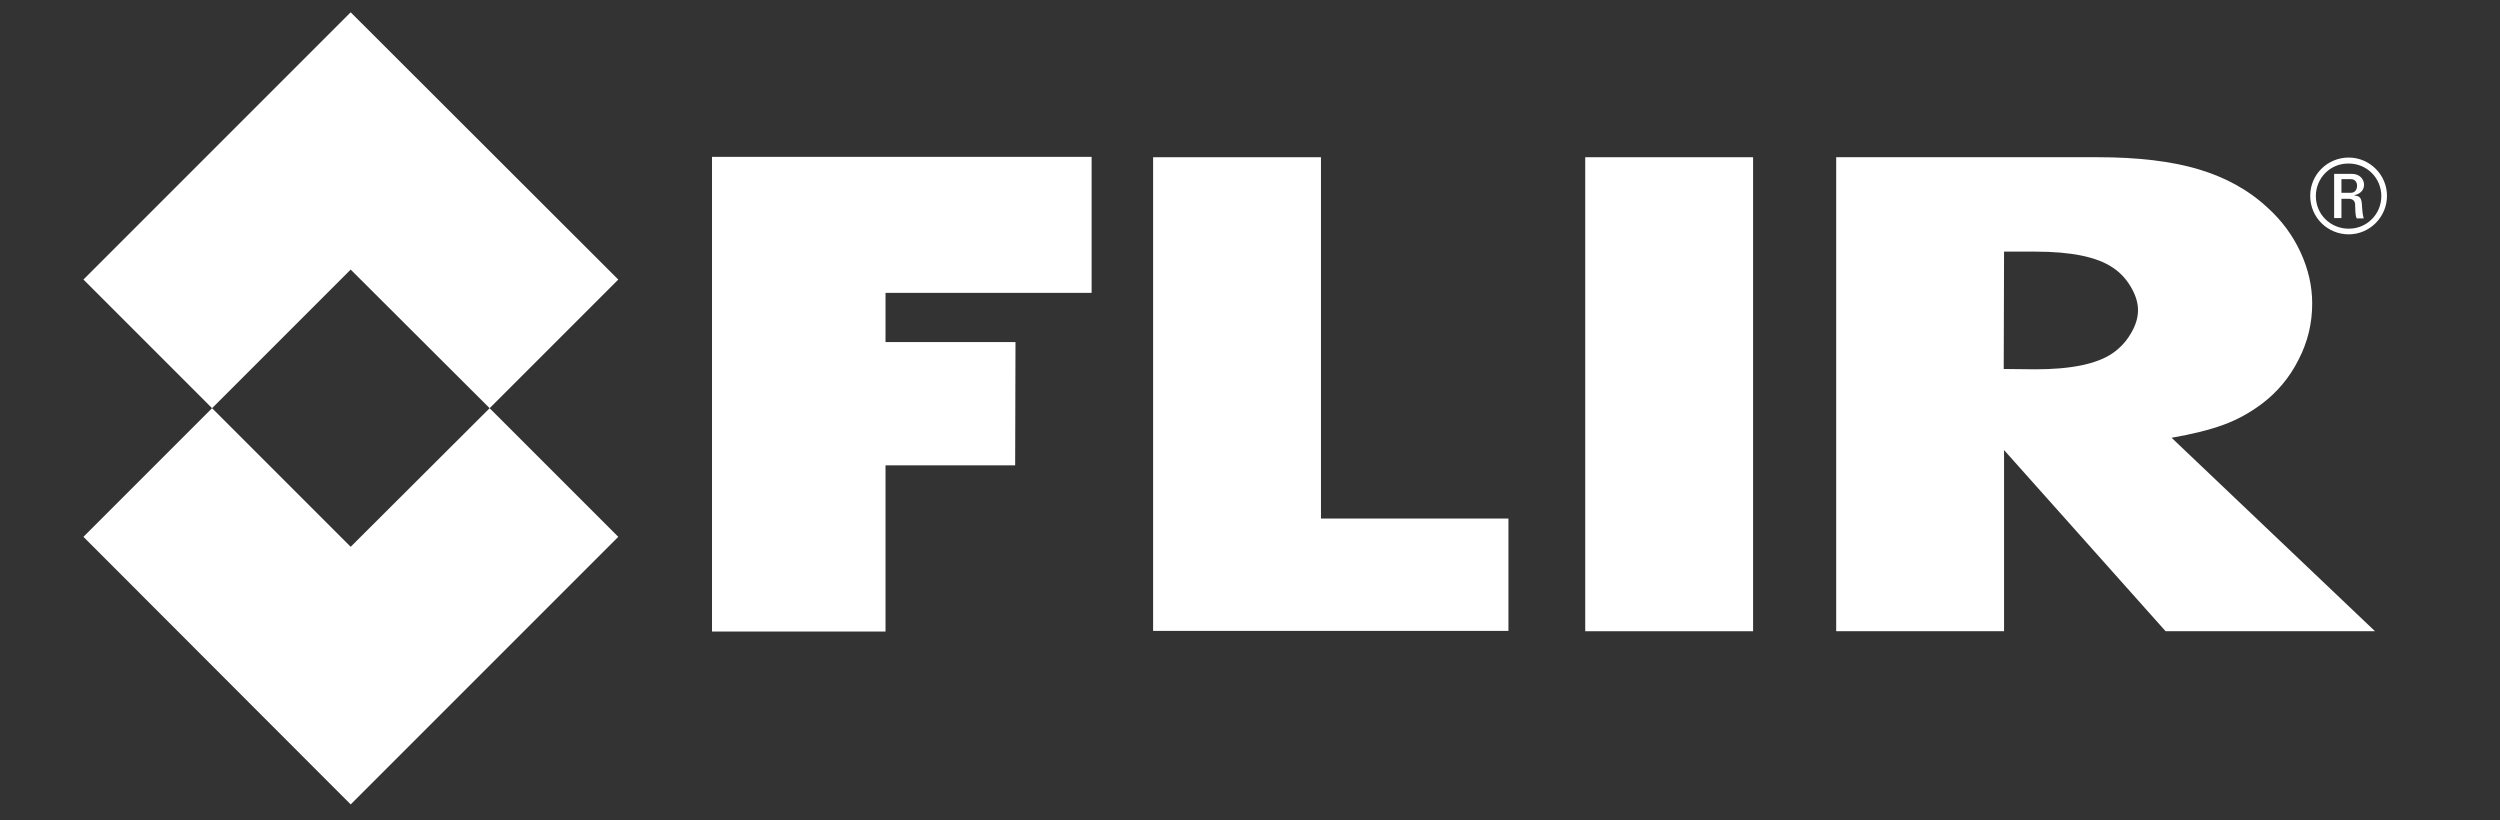 <?xml version="1.0" encoding="UTF-8"?> <!-- Generator: Adobe Illustrator 27.2.0, SVG Export Plug-In . SVG Version: 6.00 Build 0) --> <svg xmlns="http://www.w3.org/2000/svg" xmlns:xlink="http://www.w3.org/1999/xlink" id="Layer_1" x="0px" y="0px" viewBox="0 0 752.1 246.7" style="enable-background:new 0 0 752.1 246.7;" xml:space="preserve"><rect x="0" y="0" width="752.1" height="246.7" fill="#333333" stroke="none"/> <style type="text/css"> .st0{fill:#FFFFFF;} </style> <polyline class="st0" points="214.2,47.2 328.4,47.2 328.4,88.1 266.4,88.1 266.4,102.9 305.5,102.9 305.4,140 266.4,140 266.4,190 214.2,190 "></polyline> <polyline class="st0" points="397.4,47.3 397.4,156 453.8,156 453.8,189.8 346.9,189.8 346.9,47.3 "></polyline> <rect x="476.9" y="47.3" class="st0" width="50.5" height="142.6"></rect> <path class="st0" d="M602.9,75.7h9.5c10.7,0,18.5,1.6,23.2,4.8c2.3,1.5,4.1,3.5,5.5,5.9c1.4,2.4,2.1,4.7,2.1,6.9 c0,2.3-0.7,4.6-2.2,7.1c-1.4,2.4-3.3,4.4-5.5,5.9c-4.7,3.2-12.4,4.8-23.2,4.8l-9.5-0.1 M668.9,127.8c4.1-1.5,7.9-3.6,11.4-6.2 c4.7-3.5,8.5-8,11.2-13.4c2.8-5.4,4.1-11,4.1-16.9c0-5.3-1.2-10.4-3.5-15.4c-2.3-5-5.6-9.5-9.9-13.4c-5.8-5.4-12.8-9.2-20.9-11.6 c-8.1-2.4-18.2-3.6-30.2-3.6h-78.7v142.6h50.5v-54.5l48.6,54.5h63l-61.2-58.2C659.6,130.6,664.8,129.3,668.9,127.8z"></path> <polyline class="st0" points="147.3,122.8 105.5,164.5 63.8,122.8 105.5,81.1 147.3,122.8 186,84.1 105.5,3.7 25.1,84.1 63.8,122.8 25.1,161.5 105.5,242 186,161.5 "></polyline> <path class="st0" d="M718.1,58.9c0,6.4-5.2,11.6-11.5,11.6c-6.4,0-11.6-5.1-11.6-11.6c0-6.4,5.2-11.5,11.6-11.5 C712.9,47.4,718.1,52.6,718.1,58.9 M696.7,59c0,5.5,4.4,9.8,9.9,9.8c5.5,0,9.8-4.4,9.8-9.8c0-5.4-4.3-9.8-9.8-9.8 C701.1,49.1,696.7,53.5,696.7,59z M704.4,65.6h-2.2V52.3h5.3c2.5,0,3.7,1.7,3.7,3.3c0,1.6-1.2,2.8-2.9,3.1v0.1 c1.7,0.2,2.2,0.7,2.3,3.4c0,0.6,0.2,2.6,0.5,3.5H709c-0.5-0.9-0.4-2.6-0.5-4.4c-0.2-1.4-1.4-1.5-2-1.5h-2.1V65.6z M704.4,58h2.8 c1.3,0,1.9-1,1.9-2.1c0-1-0.5-2-1.9-2h-2.8V58z"></path> </svg> 
